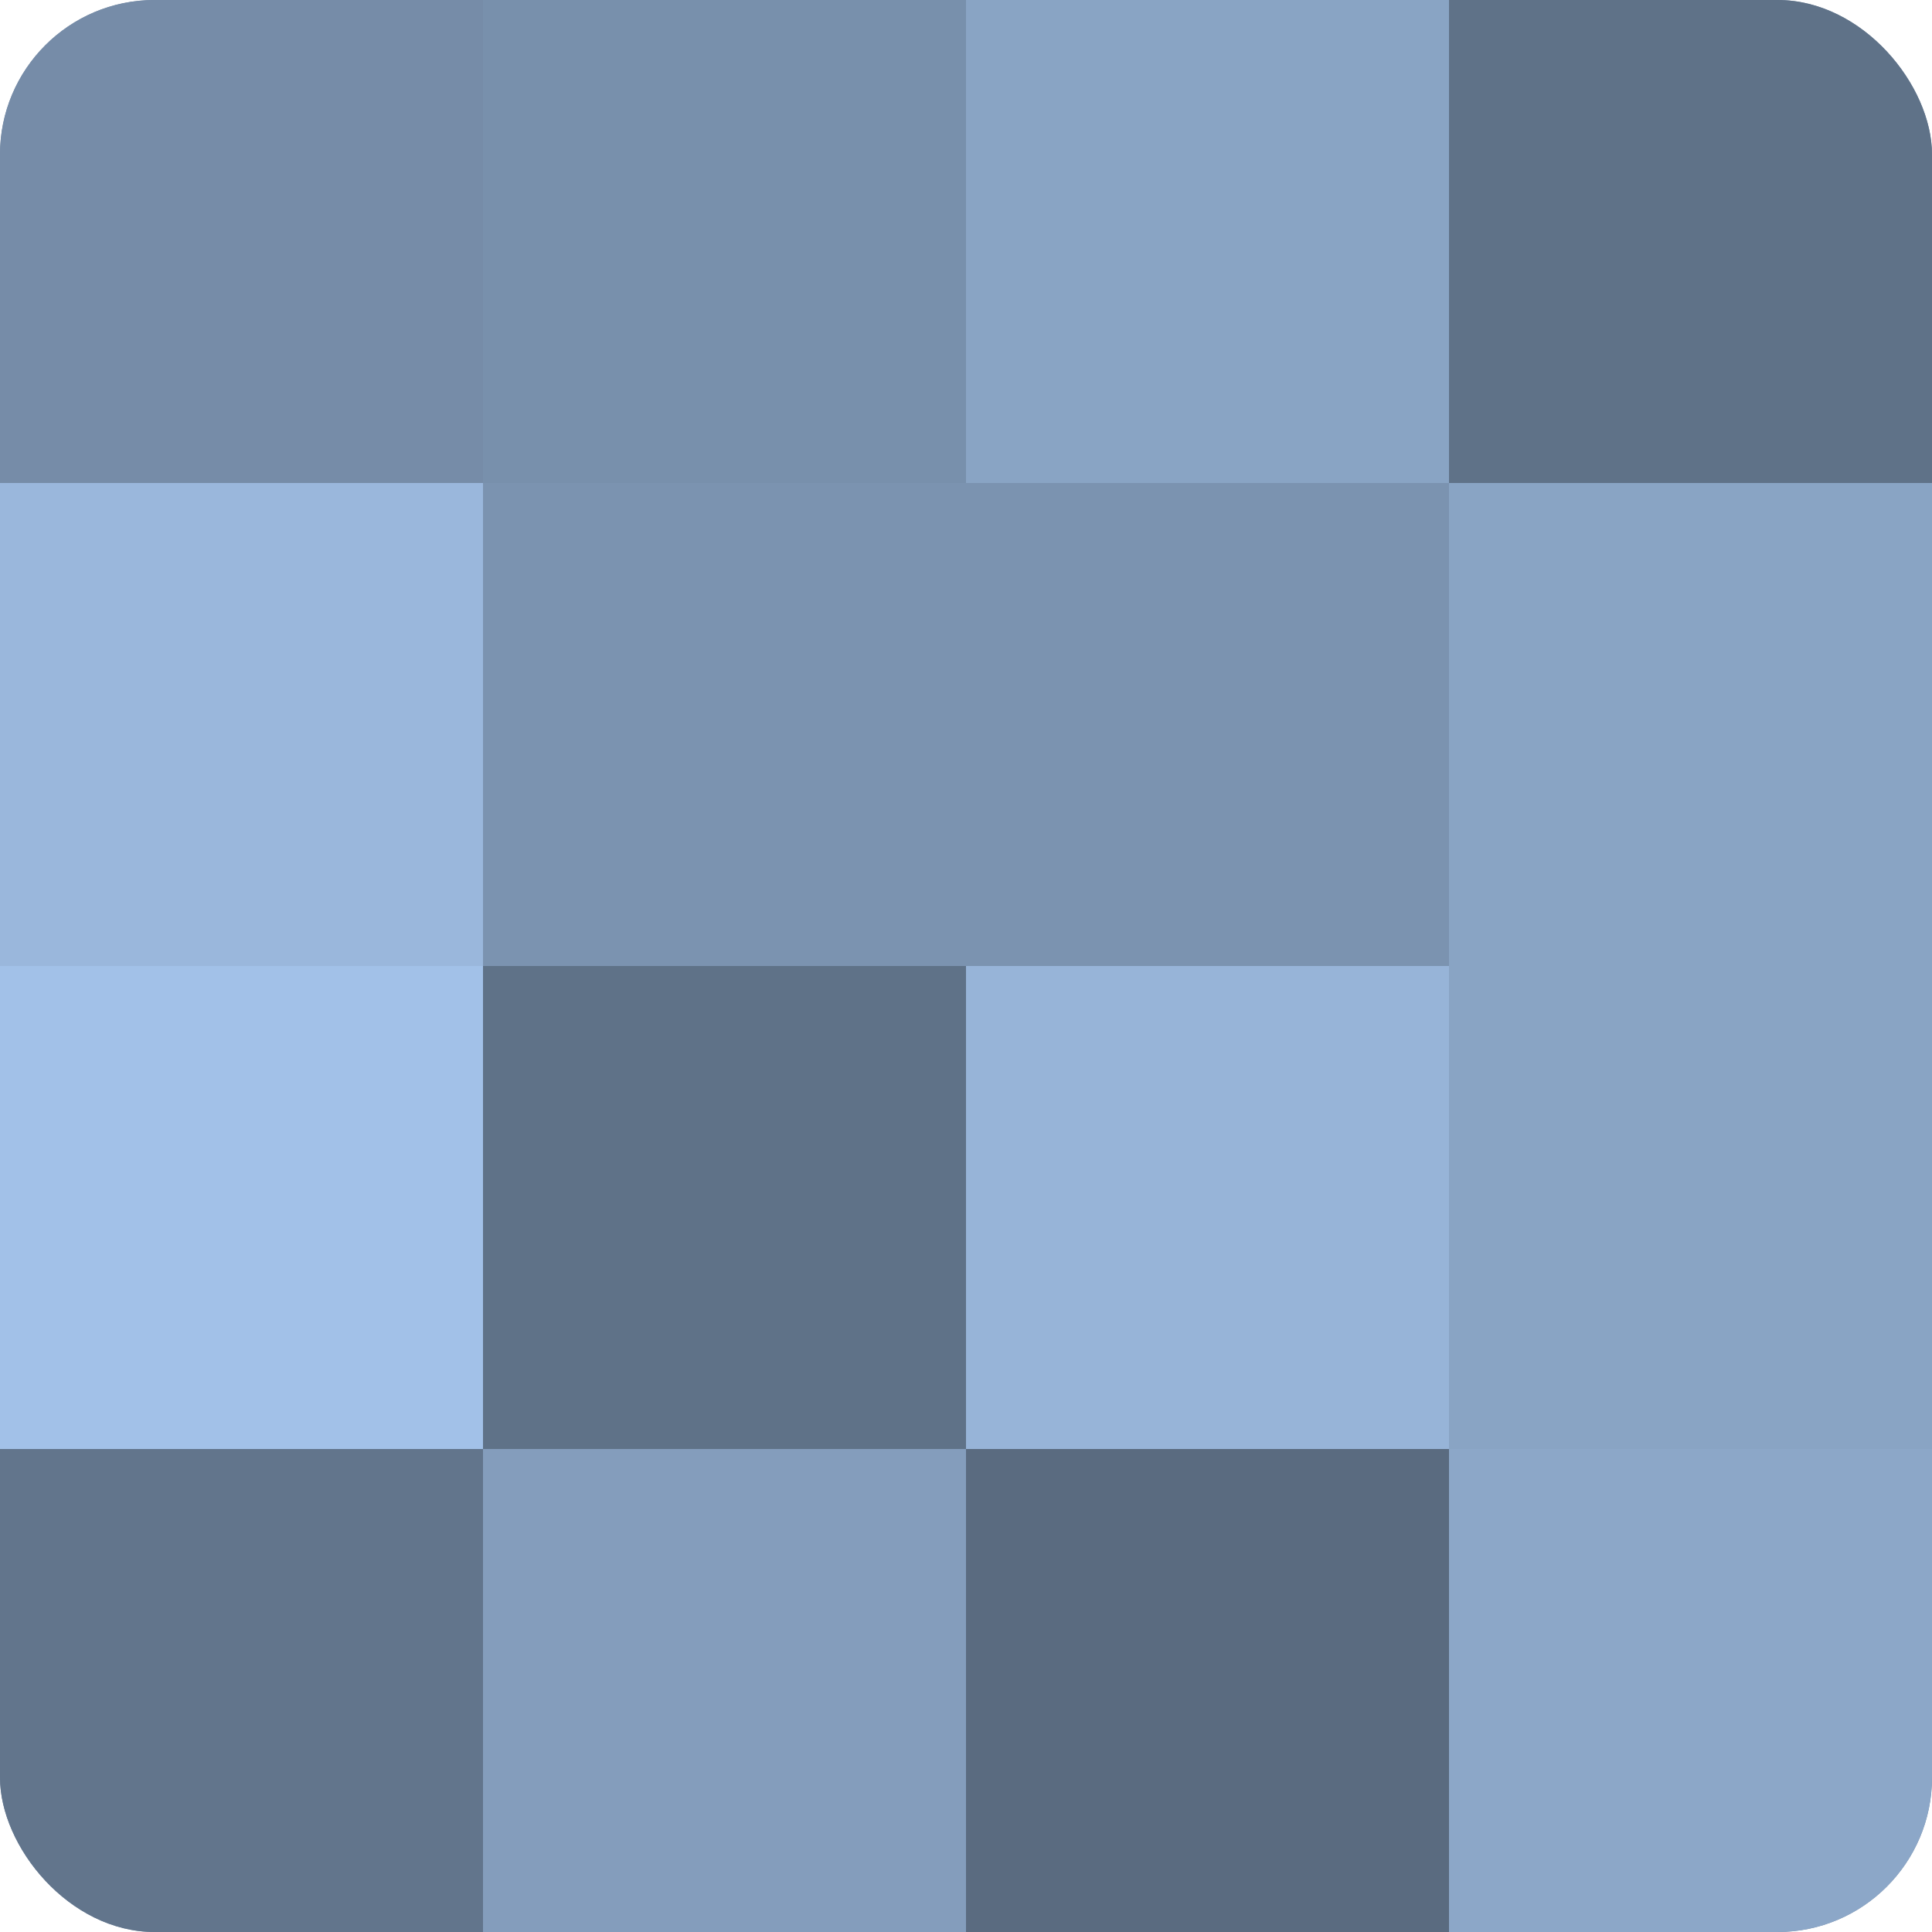 <?xml version="1.0" encoding="UTF-8"?>
<svg xmlns="http://www.w3.org/2000/svg" width="80" height="80" viewBox="0 0 100 100" preserveAspectRatio="xMidYMid meet"><defs><clipPath id="c" width="100" height="100"><rect width="100" height="100" rx="8" ry="8"/></clipPath></defs><g clip-path="url(#c)"><rect width="100" height="100" fill="#7086a0"/><rect width="25" height="25" fill="#768ca8"/><rect y="25" width="25" height="25" fill="#9ab7dc"/><rect y="50" width="25" height="25" fill="#a2c1e8"/><rect y="75" width="25" height="25" fill="#62758c"/><rect x="25" width="25" height="25" fill="#7890ac"/><rect x="25" y="25" width="25" height="25" fill="#7b93b0"/><rect x="25" y="50" width="25" height="25" fill="#5f7288"/><rect x="25" y="75" width="25" height="25" fill="#849dbc"/><rect x="50" width="25" height="25" fill="#89a4c4"/><rect x="50" y="25" width="25" height="25" fill="#7b93b0"/><rect x="50" y="50" width="25" height="25" fill="#97b4d8"/><rect x="50" y="75" width="25" height="25" fill="#5a6b80"/><rect x="75" width="25" height="25" fill="#5f7288"/><rect x="75" y="25" width="25" height="25" fill="#89a4c4"/><rect x="75" y="50" width="25" height="25" fill="#89a4c4"/><rect x="75" y="75" width="25" height="25" fill="#8ca7c8"/></g></svg>
